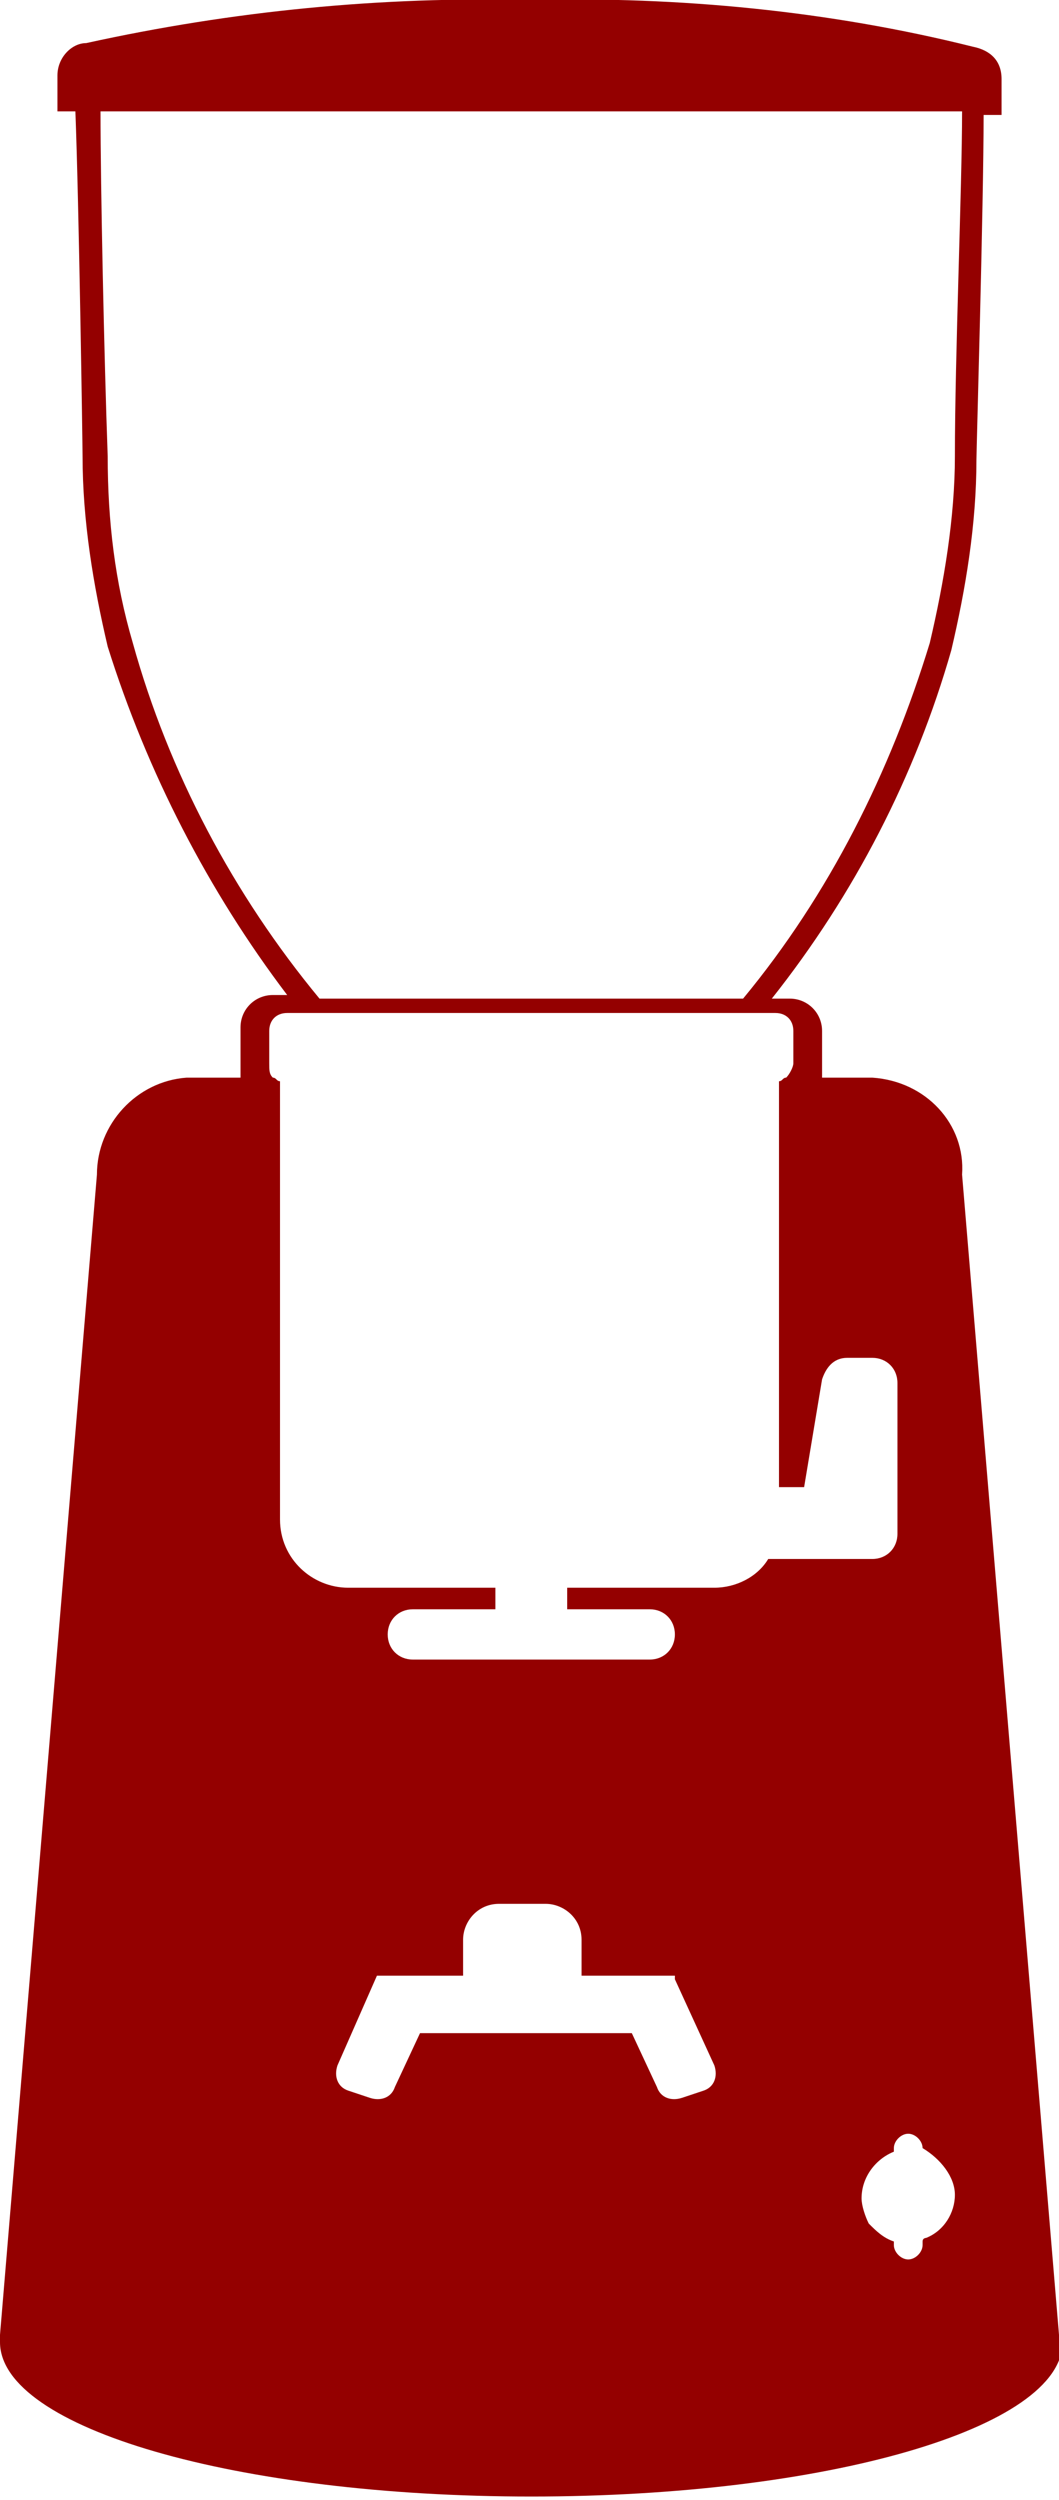 <?xml version="1.0" encoding="utf-8"?>
<!-- Generator: Adobe Illustrator 27.9.1, SVG Export Plug-In . SVG Version: 6.00 Build 0)  -->
<svg version="1.1" id="Livello_1" xmlns="http://www.w3.org/2000/svg" xmlns:xlink="http://www.w3.org/1999/xlink" x="0px" y="0px"
	 viewBox="0 0 29.5 69.6" style="enable-background:new 0 0 29.5 69.6;" xml:space="preserve">
<style type="text/css">
	.st0{fill:#940000;}
</style>
<path id="Tracciato_365" class="st0" d="M29.5,65l-2.7-32.3c0.1-1.4-1-2.6-2.5-2.7h-1.4v-1.3c0-0.5-0.4-0.9-0.9-0.9h0h-0.5
	c2.3-2.9,4-6.2,5-9.7c0.4-1.7,0.7-3.5,0.7-5.3c0-0.3,0.2-7.1,0.2-9.6h0.5v-1c0-0.5-0.3-0.8-0.8-0.9v0C23.1,0.3,18.9-0.1,14.8,0
	C10.6-0.1,6.5,0.3,2.4,1.2v0C2,1.2,1.6,1.6,1.6,2.1v1h0.5c0.1,2.6,0.2,9.3,0.2,9.6c0,1.8,0.3,3.6,0.7,5.3c1.1,3.5,2.8,6.8,5,9.7H7.6
	c-0.5,0-0.9,0.4-0.9,0.9l0,0V30H5.2c-1.4,0.1-2.5,1.3-2.5,2.7L0,65c0,0.1,0,0.2,0,0.2c0,2.4,6.6,4.3,14.8,4.3s14.8-1.9,14.8-4.3
	C29.5,65.2,29.5,65.1,29.5,65z M18.8,55v0.1l1.1,2.4c0.1,0.3,0,0.6-0.3,0.7c0,0,0,0,0,0l-0.6,0.2c-0.3,0.1-0.6,0-0.7-0.3
	c0,0,0,0,0,0l-0.7-1.5h-5.9l-0.7,1.5c-0.1,0.3-0.4,0.4-0.7,0.3l-0.6-0.2c-0.3-0.1-0.4-0.4-0.3-0.7l1.1-2.5l0,0v0h2.4v-1
	c0-0.5,0.4-1,1-1l0,0h1.3c0.5,0,1,0.4,1,1l0,0v1L18.8,55z M25.7,59.8L25.7,59.8c0.5,0.3,0.9,0.8,0.9,1.3c0,0.5-0.3,1-0.8,1.2
	c0,0-0.1,0-0.1,0.1v0.1c0,0.2-0.2,0.4-0.4,0.4c-0.2,0-0.4-0.2-0.4-0.4v-0.1c-0.3-0.1-0.5-0.3-0.7-0.5c-0.1-0.2-0.2-0.5-0.2-0.7
	c0-0.6,0.4-1.1,0.9-1.3v-0.1c0-0.2,0.2-0.4,0.4-0.4c0,0,0,0,0,0C25.5,59.4,25.7,59.6,25.7,59.8C25.7,59.8,25.7,59.8,25.7,59.8
	L25.7,59.8z M3.7,17.9C3.2,16.2,3,14.5,3,12.7C2.9,9.9,2.8,5.2,2.8,3.1h24c0,2.1-0.2,6.8-0.2,9.6c0,1.7-0.3,3.5-0.7,5.2
	c-1.1,3.6-2.8,7-5.2,9.9H8.9C6.5,24.9,4.7,21.5,3.7,17.9L3.7,17.9z M7.5,29.6v-0.9c0-0.3,0.2-0.5,0.5-0.5h13.6
	c0.3,0,0.5,0.2,0.5,0.5v0.9c0,0.1-0.1,0.3-0.2,0.4c-0.1,0-0.1,0.1-0.2,0.1v11.3h0.7l0.5-3c0.1-0.3,0.3-0.6,0.7-0.6h0.7
	c0.4,0,0.7,0.3,0.7,0.7l0,0v4.2c0,0.4-0.3,0.7-0.7,0.7c0,0,0,0,0,0h-2.9c-0.3,0.5-0.9,0.8-1.5,0.8h-4.1v0.6h2.3
	c0.4,0,0.7,0.3,0.7,0.7c0,0.4-0.3,0.7-0.7,0.7h-6.6c-0.4,0-0.7-0.3-0.7-0.7c0-0.4,0.3-0.7,0.7-0.7h2.3v-0.6H9.7
	c-1,0-1.9-0.8-1.9-1.9V30.1c-0.1,0-0.1-0.1-0.2-0.1C7.5,29.9,7.5,29.8,7.5,29.6L7.5,29.6z"/>
</svg>
